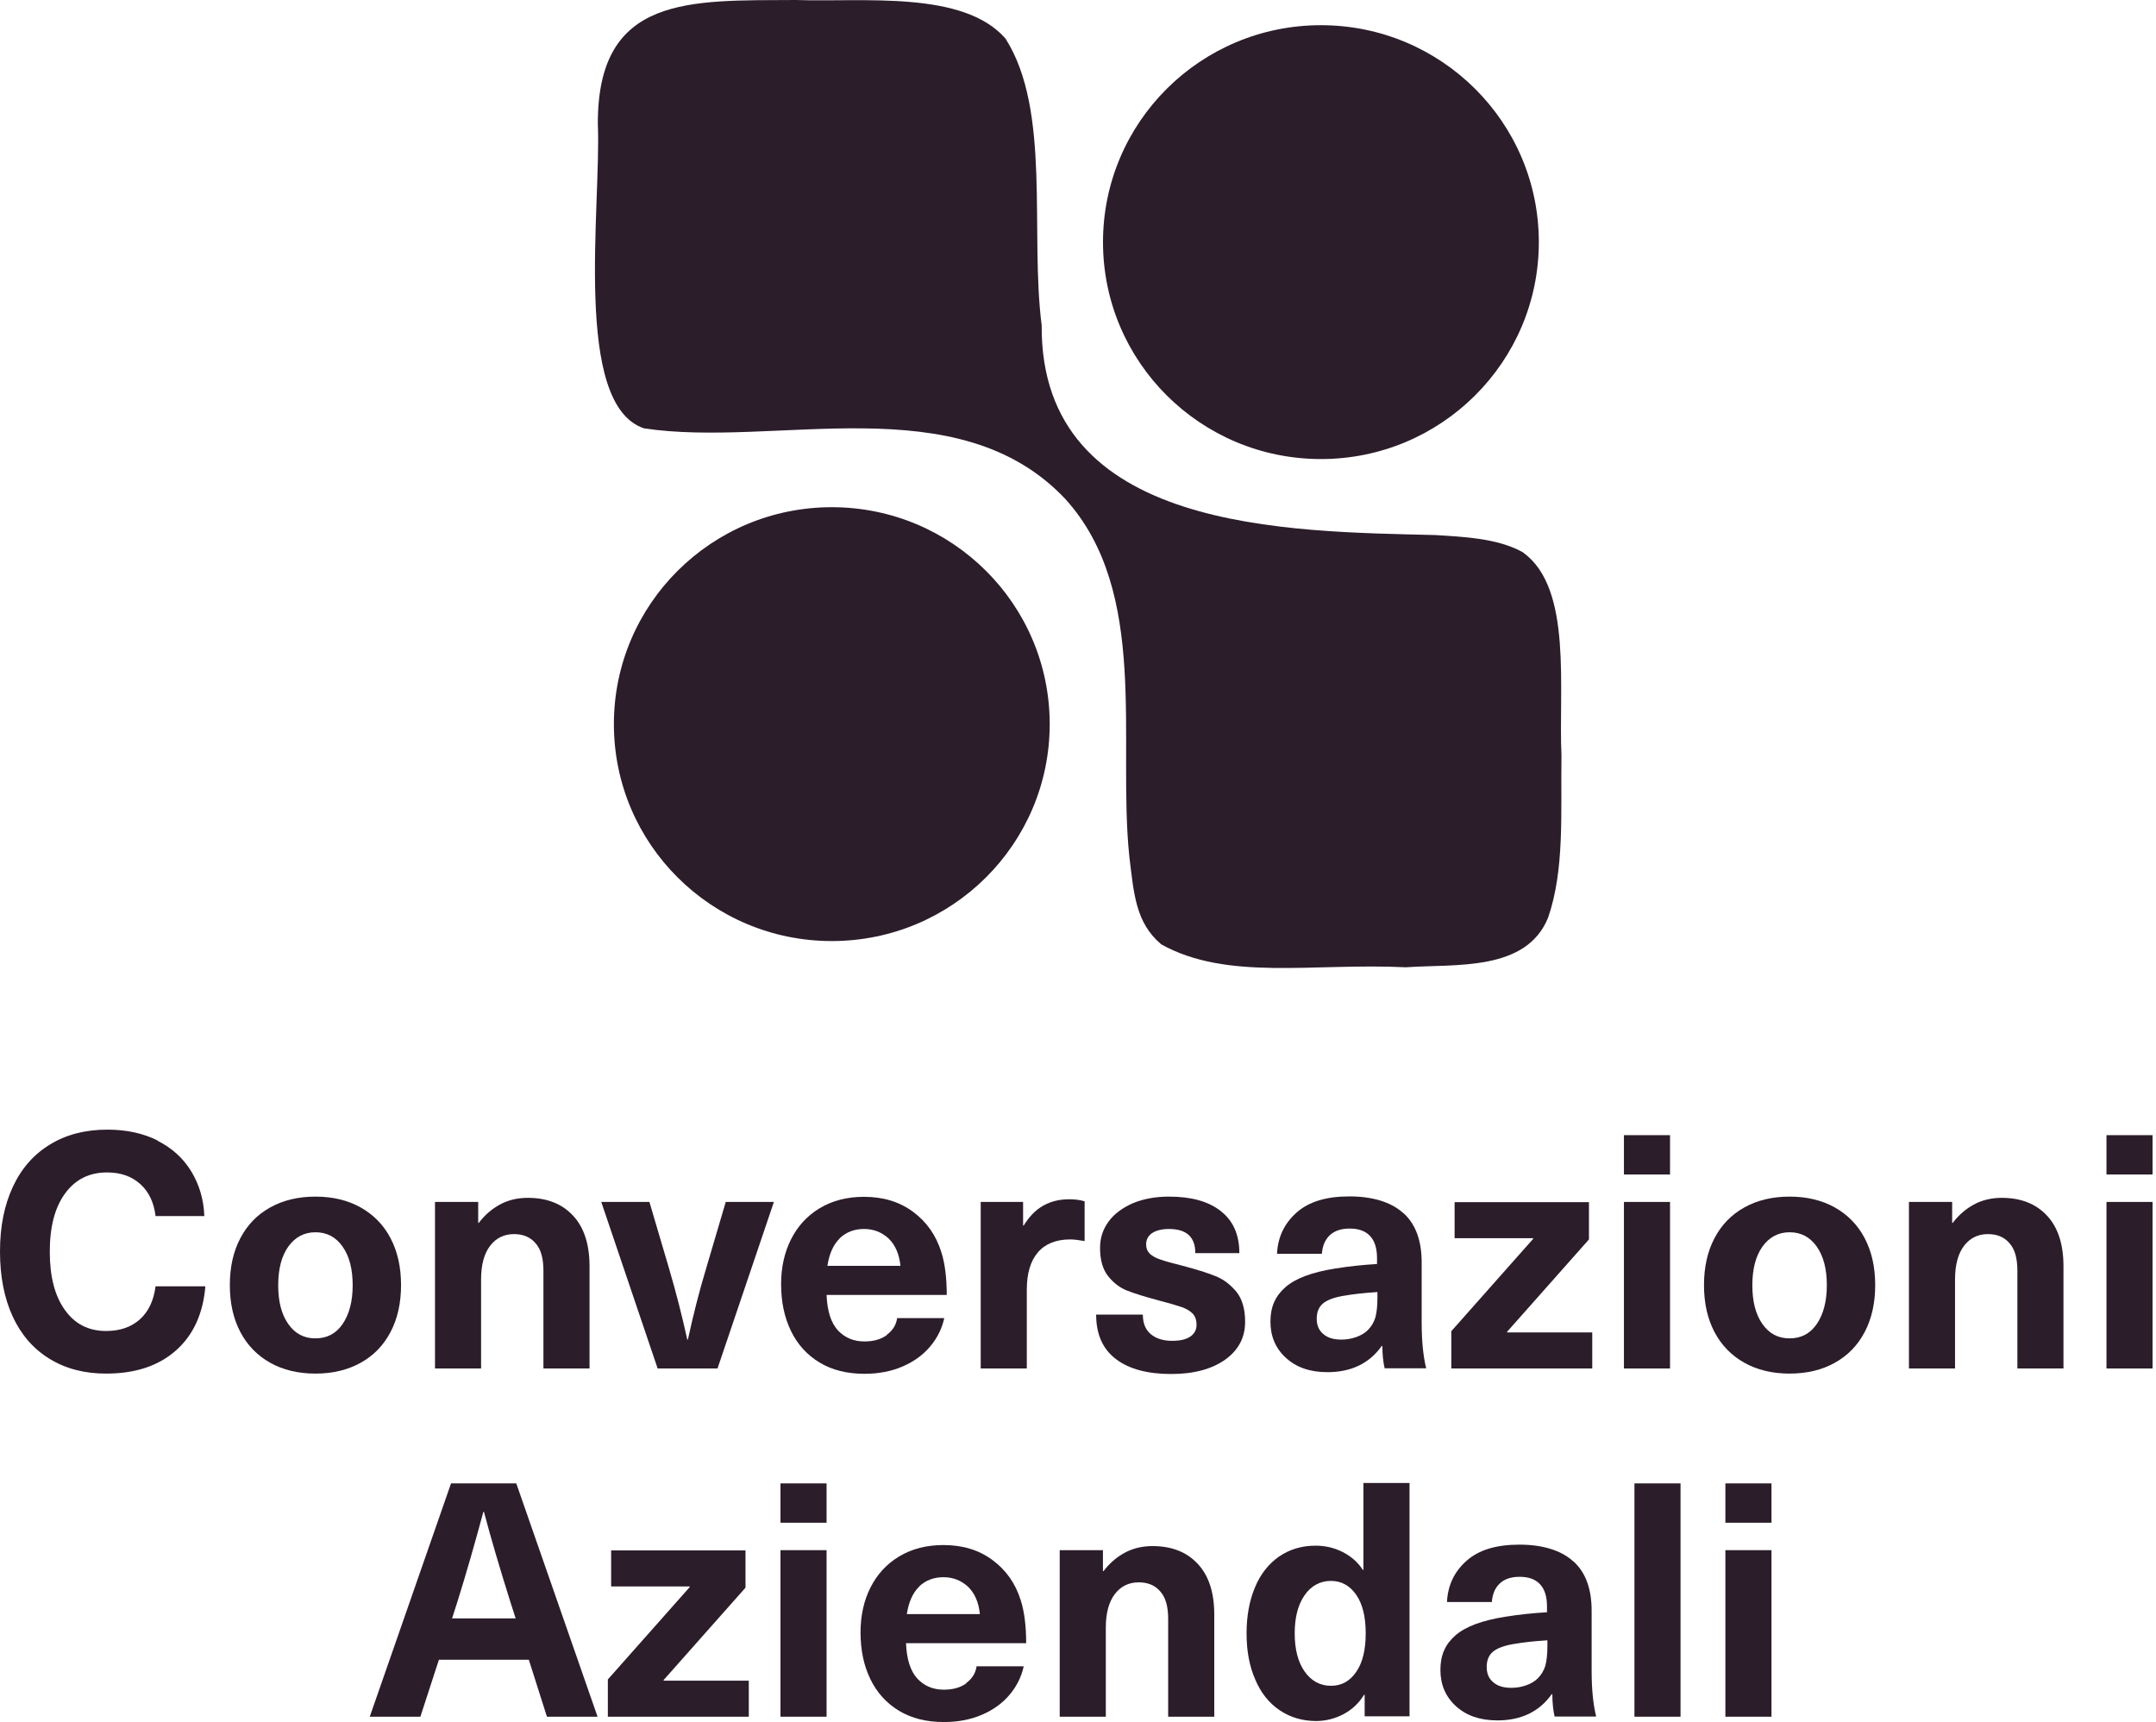 <svg width="169" height="135" viewBox="0 0 169 135" fill="none" xmlns="http://www.w3.org/2000/svg">
<path d="M65.201 73.775C74.635 73.775 82.282 66.161 82.282 56.768C82.282 47.376 74.635 39.762 65.201 39.762C55.768 39.762 48.12 47.376 48.12 56.768C48.12 66.161 55.768 73.775 65.201 73.775Z" fill="#2C1D2B"/>
<path d="M103.542 35.988C112.975 35.988 120.623 28.374 120.623 18.982C120.623 9.589 112.975 1.975 103.542 1.975C94.108 1.975 86.46 9.589 86.46 18.982C86.46 28.374 94.108 35.988 103.542 35.988Z" fill="#2C1D2B"/>
<path d="M119.445 43.359C123.268 46.169 122.155 54.006 122.397 59.225C122.332 63.754 122.655 68.154 121.348 71.944C119.622 76.183 114.106 75.557 110.203 75.83C102.912 75.477 96.218 76.922 91.025 74.032C89.008 72.329 88.879 70.049 88.525 67.158C87.573 58.101 90.138 46.41 83.492 39.103C75.056 30.175 60.814 35.153 50.475 33.579C44.878 31.7 47.136 16.236 46.862 9.716C46.83 -0.418 54.072 0.048 62.362 0C67.701 0.177 75.492 -0.771 78.814 3.019C82.411 8.656 80.718 18.211 81.653 25.502C81.54 41.737 101.073 41.657 112.509 41.946C114.816 42.09 117.332 42.203 119.284 43.247L119.461 43.359H119.445Z" fill="#2C1D2B"/>
<path d="M12.339 89.425C13.468 89.987 14.355 90.79 14.984 91.818C15.613 92.845 15.968 94.018 16.017 95.335H12.194C12.065 94.275 11.678 93.439 11 92.829C10.323 92.219 9.468 91.914 8.387 91.914C7 91.914 5.903 92.46 5.097 93.568C4.29 94.676 3.903 96.186 3.903 98.129C3.903 100.072 4.29 101.581 5.081 102.689C5.871 103.798 6.936 104.344 8.323 104.344C9.404 104.344 10.291 104.038 10.968 103.428C11.646 102.818 12.049 101.951 12.194 100.843H16.097C15.92 102.995 15.146 104.681 13.775 105.885C12.404 107.09 10.581 107.684 8.323 107.684C6.613 107.684 5.145 107.298 3.887 106.528C2.629 105.757 1.661 104.649 1 103.219C0.339 101.79 0 100.088 0 98.113C0 96.137 0.339 94.467 1.016 93.022C1.694 91.577 2.661 90.485 3.936 89.714C5.194 88.943 6.694 88.558 8.42 88.558C9.92 88.558 11.226 88.847 12.355 89.409L12.339 89.425Z" fill="#2C1D2B"/>
<path d="M28.274 94.66C29.274 95.222 30.065 96.025 30.613 97.069C31.162 98.113 31.436 99.334 31.436 100.747C31.436 102.16 31.162 103.38 30.613 104.424C30.065 105.468 29.291 106.271 28.274 106.833C27.274 107.395 26.081 107.684 24.726 107.684C23.371 107.684 22.177 107.395 21.177 106.833C20.177 106.271 19.387 105.468 18.839 104.424C18.29 103.38 18.016 102.16 18.016 100.747C18.016 99.334 18.29 98.113 18.839 97.069C19.387 96.025 20.161 95.222 21.177 94.66C22.177 94.098 23.371 93.809 24.726 93.809C26.081 93.809 27.274 94.098 28.274 94.66ZM22.597 97.728C22.065 98.483 21.807 99.494 21.807 100.763C21.807 102.031 22.065 103.043 22.597 103.798C23.129 104.553 23.823 104.922 24.726 104.922C25.629 104.922 26.339 104.553 26.855 103.798C27.371 103.043 27.645 102.031 27.645 100.763C27.645 99.494 27.387 98.483 26.855 97.728C26.323 96.973 25.613 96.604 24.726 96.604C23.839 96.604 23.129 96.989 22.597 97.728Z" fill="#2C1D2B"/>
<path d="M44.92 95.302C45.775 96.218 46.211 97.535 46.211 99.269V107.282H42.597V99.622C42.597 98.659 42.404 97.936 41.984 97.47C41.581 96.989 41.017 96.748 40.291 96.748C39.517 96.748 38.888 97.053 38.42 97.663C37.952 98.273 37.71 99.156 37.71 100.297V107.282H34.097V94.227H37.484V95.865H37.533C37.984 95.27 38.533 94.788 39.178 94.435C39.823 94.082 40.565 93.905 41.372 93.905C42.872 93.905 44.049 94.371 44.904 95.286L44.92 95.302Z" fill="#2C1D2B"/>
<path d="M51.55 107.282L47.13 94.226H50.905L52.421 99.365C52.985 101.276 53.469 103.171 53.873 105.018H53.921C54.324 103.171 54.792 101.276 55.373 99.365L56.889 94.226H60.663L56.244 107.282H51.55Z" fill="#2C1D2B"/>
<path d="M69.502 104.649C69.97 104.311 70.244 103.878 70.325 103.332H74.018C73.841 104.135 73.486 104.873 72.921 105.548C72.357 106.222 71.647 106.736 70.76 107.122C69.873 107.507 68.873 107.7 67.76 107.7C66.405 107.7 65.228 107.411 64.244 106.817C63.26 106.222 62.518 105.403 62.002 104.344C61.486 103.284 61.227 102.063 61.227 100.666C61.227 99.365 61.486 98.193 62.002 97.165C62.518 96.137 63.26 95.318 64.244 94.724C65.228 94.13 66.389 93.825 67.728 93.825C69.228 93.825 70.502 94.21 71.567 94.997C72.631 95.784 73.373 96.828 73.792 98.177C74.067 99.044 74.212 100.168 74.212 101.517H64.792C64.841 102.786 65.147 103.717 65.679 104.295C66.228 104.873 66.905 105.163 67.76 105.163C68.47 105.163 69.05 105.002 69.518 104.665L69.502 104.649ZM65.825 97.085C65.324 97.567 65.002 98.289 64.857 99.237H70.583C70.486 98.289 70.163 97.583 69.647 97.085C69.115 96.603 68.486 96.346 67.728 96.346C66.97 96.346 66.341 96.587 65.825 97.069V97.085Z" fill="#2C1D2B"/>
<path d="M85.019 94.178V97.294C84.551 97.213 84.18 97.165 83.89 97.165C82.793 97.165 81.938 97.503 81.358 98.177C80.777 98.852 80.487 99.831 80.487 101.116V107.282H76.874V94.227H80.196V96.073H80.245C80.68 95.367 81.18 94.853 81.777 94.516C82.374 94.178 83.051 94.018 83.825 94.018C84.261 94.018 84.648 94.066 85.019 94.178Z" fill="#2C1D2B"/>
<path d="M95.696 94.95C96.664 95.704 97.148 96.796 97.148 98.242H93.696C93.696 96.973 93.003 96.347 91.632 96.347C91.067 96.347 90.632 96.459 90.309 96.668C90.003 96.877 89.841 97.182 89.841 97.551C89.841 97.856 89.938 98.097 90.132 98.29C90.325 98.466 90.599 98.627 90.954 98.739C91.309 98.868 91.89 99.028 92.664 99.221C93.761 99.51 94.632 99.783 95.277 100.04C95.922 100.297 96.454 100.715 96.922 101.277C97.374 101.839 97.6 102.626 97.6 103.621C97.6 104.858 97.084 105.837 96.035 106.592C94.987 107.331 93.583 107.716 91.809 107.716C89.954 107.716 88.503 107.331 87.47 106.544C86.438 105.757 85.922 104.601 85.922 103.059H89.583C89.583 103.718 89.777 104.216 90.18 104.569C90.583 104.922 91.148 105.115 91.89 105.115C92.503 105.115 92.987 105.002 93.309 104.778C93.632 104.553 93.793 104.248 93.793 103.846C93.793 103.493 93.696 103.204 93.487 102.979C93.277 102.77 92.987 102.594 92.616 102.465C92.245 102.337 91.632 102.16 90.777 101.935C89.745 101.662 88.938 101.405 88.357 101.18C87.777 100.956 87.277 100.57 86.857 100.04C86.438 99.51 86.228 98.772 86.228 97.824C86.228 97.053 86.454 96.363 86.906 95.752C87.357 95.142 88.003 94.677 88.809 94.323C89.632 93.986 90.567 93.809 91.632 93.809C93.374 93.809 94.713 94.179 95.68 94.933L95.696 94.95Z" fill="#2C1D2B"/>
<path d="M110.02 95.11C110.971 95.977 111.439 97.262 111.439 98.98V103.701C111.439 105.179 111.568 106.367 111.794 107.266H108.536C108.423 106.769 108.358 106.19 108.358 105.516H108.31C107.342 106.881 105.923 107.572 104.052 107.572C102.697 107.572 101.616 107.202 100.794 106.447C99.987 105.709 99.584 104.761 99.584 103.605C99.584 102.449 99.971 101.598 100.761 100.907C101.552 100.217 102.842 99.735 104.665 99.446C105.762 99.269 106.858 99.157 107.939 99.092V98.627C107.939 97.84 107.746 97.262 107.375 96.876C107.004 96.491 106.471 96.314 105.794 96.314C105.116 96.314 104.6 96.491 104.229 96.844C103.858 97.198 103.665 97.679 103.616 98.29H100.1C100.165 96.973 100.681 95.897 101.649 95.046C102.616 94.194 103.987 93.793 105.778 93.793C107.568 93.793 109.036 94.227 109.988 95.094L110.02 95.11ZM105.326 101.582C104.568 101.71 104.02 101.919 103.697 102.192C103.374 102.465 103.213 102.866 103.213 103.38C103.213 103.894 103.374 104.279 103.713 104.569C104.052 104.874 104.52 105.018 105.149 105.018C105.552 105.018 105.923 104.954 106.294 104.825C106.665 104.697 106.971 104.52 107.213 104.279C107.504 103.99 107.697 103.653 107.81 103.284C107.907 102.914 107.971 102.417 107.971 101.774V101.292C106.939 101.357 106.068 101.453 105.342 101.582H105.326Z" fill="#2C1D2B"/>
<path d="M118.133 104.408V104.456H124.81V107.282H113.762V104.36L120.181 97.117V97.069H114.02V94.242H124.552V97.165L118.133 104.408Z" fill="#2C1D2B"/>
<path d="M127.294 92.075V88.992H130.907V92.075H127.294ZM127.294 107.283V94.227H130.907V107.283H127.294Z" fill="#2C1D2B"/>
<path d="M143.827 94.66C144.827 95.222 145.618 96.025 146.166 97.069C146.714 98.113 146.989 99.334 146.989 100.747C146.989 102.16 146.714 103.38 146.166 104.424C145.618 105.468 144.843 106.271 143.827 106.833C142.827 107.395 141.634 107.684 140.279 107.684C138.924 107.684 137.73 107.395 136.73 106.833C135.73 106.271 134.94 105.468 134.391 104.424C133.843 103.38 133.569 102.16 133.569 100.747C133.569 99.334 133.843 98.113 134.391 97.069C134.94 96.025 135.714 95.222 136.73 94.66C137.73 94.098 138.924 93.809 140.279 93.809C141.634 93.809 142.827 94.098 143.827 94.66ZM138.15 97.728C137.617 98.483 137.359 99.494 137.359 100.763C137.359 102.031 137.617 103.043 138.15 103.798C138.682 104.553 139.375 104.922 140.279 104.922C141.182 104.922 141.892 104.553 142.408 103.798C142.924 103.043 143.198 102.031 143.198 100.763C143.198 99.494 142.94 98.483 142.408 97.728C141.876 96.973 141.166 96.604 140.279 96.604C139.392 96.604 138.682 96.989 138.15 97.728Z" fill="#2C1D2B"/>
<path d="M160.457 95.302C161.312 96.218 161.747 97.535 161.747 99.269V107.282H158.134V99.622C158.134 98.659 157.94 97.936 157.521 97.47C157.118 96.989 156.553 96.748 155.828 96.748C155.053 96.748 154.424 97.053 153.957 97.663C153.489 98.273 153.247 99.156 153.247 100.297V107.282H149.634V94.227H153.021V95.865H153.069C153.521 95.27 154.069 94.788 154.715 94.435C155.36 94.082 156.102 93.905 156.908 93.905C158.408 93.905 159.586 94.371 160.441 95.286L160.457 95.302Z" fill="#2C1D2B"/>
<path d="M165.118 92.075V88.992H168.731V92.075H165.118ZM165.118 107.283V94.227H168.731V107.283H165.118Z" fill="#2C1D2B"/>
<path d="M34.404 130.118L32.952 134.582H28.984L35.355 116.291H40.469L46.84 134.582H42.872L41.453 130.118H34.404ZM40.033 125.67C39.194 123.004 38.485 120.611 37.936 118.523H37.888C37.243 120.916 36.565 123.309 35.823 125.67L35.436 126.874H40.42L40.033 125.67Z" fill="#2C1D2B"/>
<path d="M52.018 131.708V131.756H58.695V134.583H47.647V131.66L54.066 124.418V124.369H47.905V121.543H58.437V124.466L52.018 131.708Z" fill="#2C1D2B"/>
<path d="M61.179 119.375V116.291H64.792V119.375H61.179ZM61.179 134.582V121.526H64.792V134.582H61.179Z" fill="#2C1D2B"/>
<path d="M75.729 131.949C76.196 131.611 76.471 131.178 76.551 130.632H80.245C80.067 131.435 79.713 132.174 79.148 132.848C78.584 133.522 77.874 134.036 76.987 134.422C76.1 134.807 75.1 135 73.987 135C72.632 135 71.454 134.711 70.47 134.117C69.486 133.522 68.745 132.703 68.228 131.644C67.712 130.584 67.454 129.363 67.454 127.966C67.454 126.665 67.712 125.493 68.228 124.465C68.745 123.437 69.486 122.618 70.47 122.024C71.454 121.43 72.616 121.125 73.954 121.125C75.454 121.125 76.729 121.51 77.793 122.297C78.858 123.084 79.6 124.128 80.019 125.477C80.293 126.344 80.438 127.468 80.438 128.817H71.019C71.067 130.086 71.374 131.017 71.906 131.595C72.454 132.174 73.132 132.463 73.987 132.463C74.696 132.463 75.277 132.302 75.745 131.965L75.729 131.949ZM72.051 124.385C71.551 124.867 71.228 125.589 71.083 126.537H76.809C76.713 125.589 76.39 124.883 75.874 124.385C75.341 123.903 74.712 123.646 73.954 123.646C73.196 123.646 72.567 123.887 72.051 124.369V124.385Z" fill="#2C1D2B"/>
<path d="M93.89 122.603C94.745 123.518 95.181 124.835 95.181 126.569V134.583H91.568V126.923C91.568 125.959 91.374 125.236 90.955 124.771C90.552 124.289 89.987 124.048 89.261 124.048C88.487 124.048 87.858 124.353 87.39 124.963C86.922 125.574 86.68 126.457 86.68 127.597V134.583H83.067V121.527H86.455V123.165H86.503C86.955 122.571 87.503 122.089 88.148 121.736C88.793 121.382 89.535 121.206 90.342 121.206C91.842 121.206 93.019 121.671 93.874 122.587L93.89 122.603Z" fill="#2C1D2B"/>
<path d="M106.971 134.583V132.864H106.923C106.52 133.523 105.987 134.021 105.326 134.374C104.665 134.727 103.939 134.92 103.165 134.92C102.084 134.92 101.132 134.631 100.294 134.069C99.471 133.507 98.826 132.704 98.39 131.66C97.939 130.632 97.713 129.428 97.713 128.047C97.713 126.666 97.939 125.477 98.374 124.434C98.81 123.39 99.439 122.603 100.261 122.025C101.084 121.463 102.036 121.174 103.116 121.174C103.874 121.174 104.584 121.334 105.245 121.671C105.907 122.009 106.439 122.474 106.826 123.069H106.874V116.26H110.487V134.551H106.971V134.583ZM102.261 125.06C101.745 125.799 101.487 126.794 101.487 128.047C101.487 129.299 101.745 130.295 102.261 131.034C102.778 131.772 103.471 132.158 104.326 132.158C105.181 132.158 105.81 131.789 106.31 131.066C106.81 130.343 107.052 129.331 107.052 128.047C107.052 126.762 106.81 125.75 106.31 125.028C105.81 124.305 105.149 123.936 104.326 123.936C103.503 123.936 102.778 124.305 102.261 125.06Z" fill="#2C1D2B"/>
<path d="M123.343 122.41C124.294 123.277 124.762 124.562 124.762 126.28V131.002C124.762 132.479 124.891 133.667 125.117 134.567H121.859C121.746 134.069 121.681 133.491 121.681 132.816H121.633C120.665 134.181 119.246 134.872 117.375 134.872C116.02 134.872 114.939 134.502 114.116 133.748C113.31 133.009 112.907 132.062 112.907 130.905C112.907 129.749 113.294 128.898 114.084 128.207C114.875 127.517 116.165 127.035 117.988 126.746C119.084 126.569 120.181 126.457 121.262 126.393V125.927C121.262 125.14 121.068 124.562 120.697 124.177C120.326 123.791 119.794 123.615 119.117 123.615C118.439 123.615 117.923 123.791 117.552 124.144C117.181 124.498 116.988 124.98 116.939 125.59H113.423C113.487 124.273 114.004 123.197 114.971 122.346C115.939 121.495 117.31 121.093 119.1 121.093C120.891 121.093 122.359 121.527 123.31 122.394L123.343 122.41ZM118.649 128.882C117.891 129.01 117.342 129.219 117.02 129.492C116.697 129.765 116.536 130.167 116.536 130.68C116.536 131.194 116.697 131.58 117.036 131.869C117.375 132.174 117.842 132.318 118.471 132.318C118.875 132.318 119.246 132.254 119.617 132.126C119.988 131.997 120.294 131.821 120.536 131.58C120.826 131.291 121.02 130.953 121.133 130.584C121.23 130.215 121.294 129.717 121.294 129.075V128.593C120.262 128.657 119.391 128.753 118.665 128.882H118.649Z" fill="#2C1D2B"/>
<path d="M128.117 134.582V116.291H131.73V134.582H128.117Z" fill="#2C1D2B"/>
<path d="M135.246 119.375V116.291H138.859V119.375H135.246ZM135.246 134.582V121.526H138.859V134.582H135.246Z" fill="#2C1D2B"/>
</svg>
